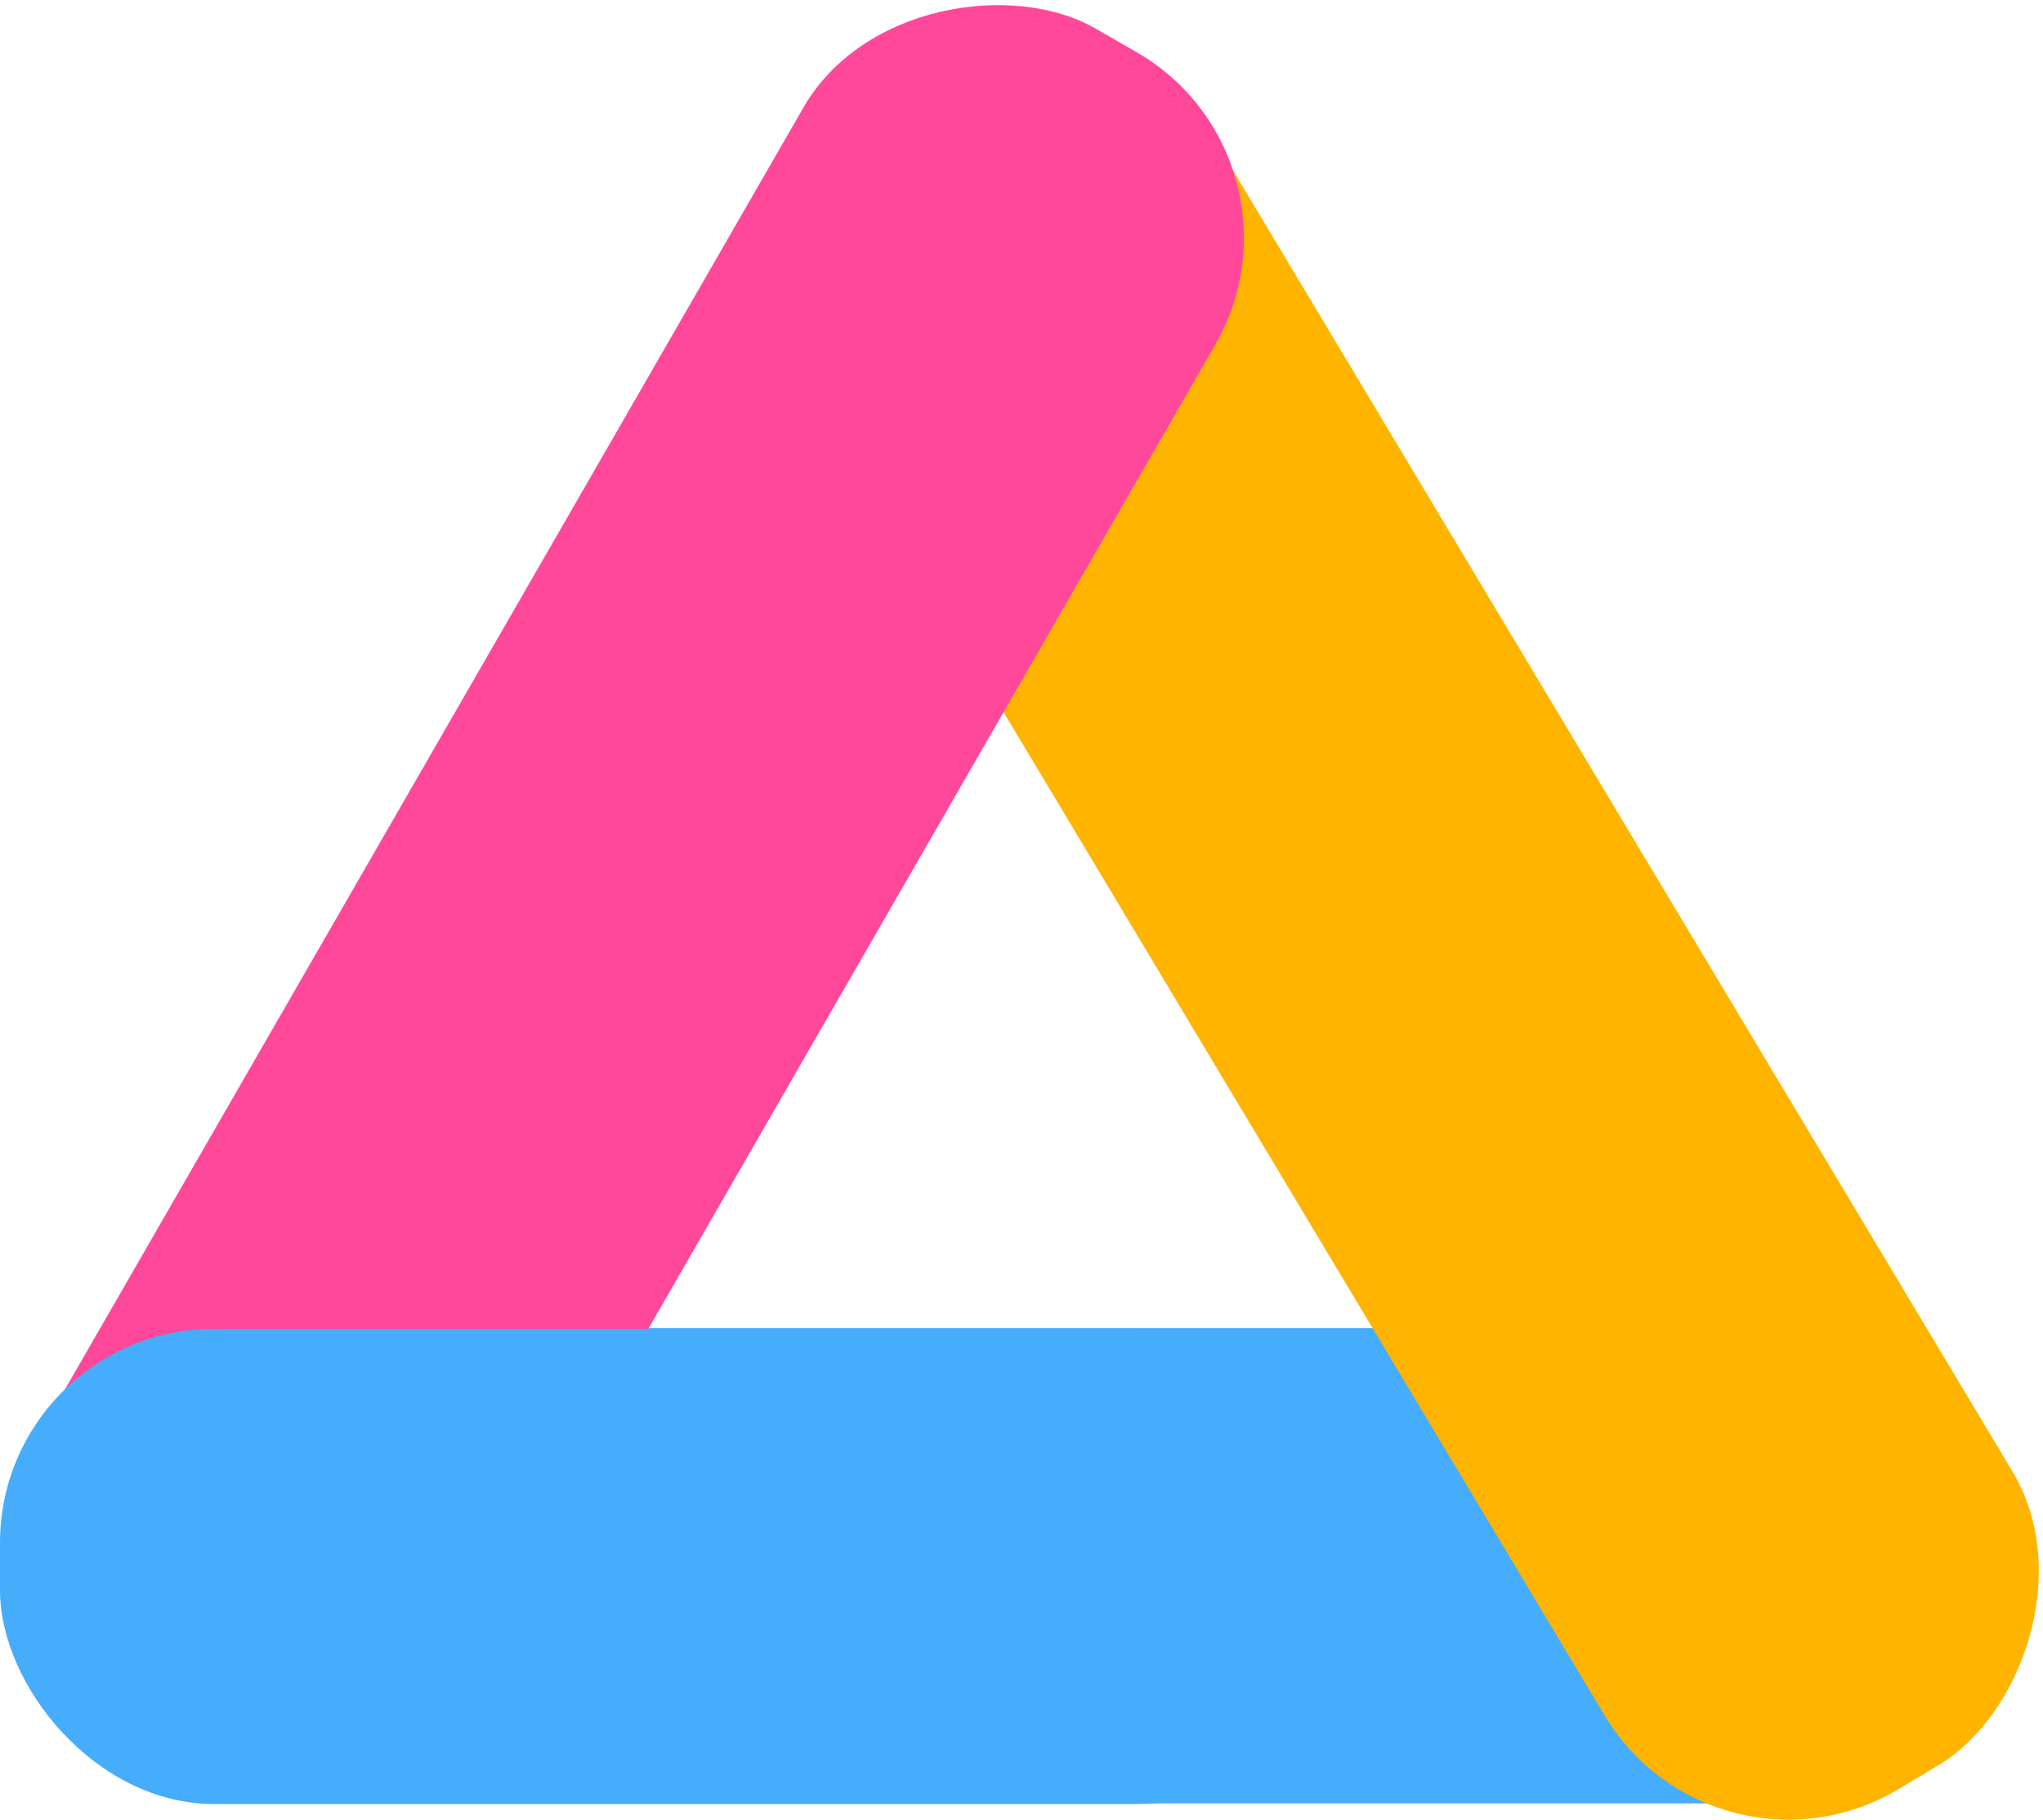 <svg xmlns="http://www.w3.org/2000/svg" width="137.248" height="122.247" viewBox="0 0 36.314 32.344" xml:space="preserve"><g transform="translate(-85.974 -92.67)"><rect style="fill:#46acfc;fill-opacity:1;fill-rule:evenodd;stroke-width:.303" width="35.144" height="8.447" x="86.764" y="116.276" ry="3.806" rx="3.806"></rect><rect style="fill:#ffb400;fill-opacity:1;fill-rule:evenodd;stroke-width:.303" width="35.144" height="8.447" x="133.158" y="-43.367" ry="3.806" rx="3.806" transform="rotate(59.073)"></rect><rect style="fill:#ff4899;fill-opacity:1;fill-rule:evenodd;stroke-width:.303" width="35.144" height="8.447" x="28.095" y="-142.532" ry="3.806" rx="3.806" transform="rotate(119.948)"></rect><rect style="fill:#46acfc;fill-opacity:1;fill-rule:evenodd;stroke-width:.25" width="23.985" height="8.447" x="85.974" y="116.287" ry="3.806" rx="3.806"></rect></g></svg>